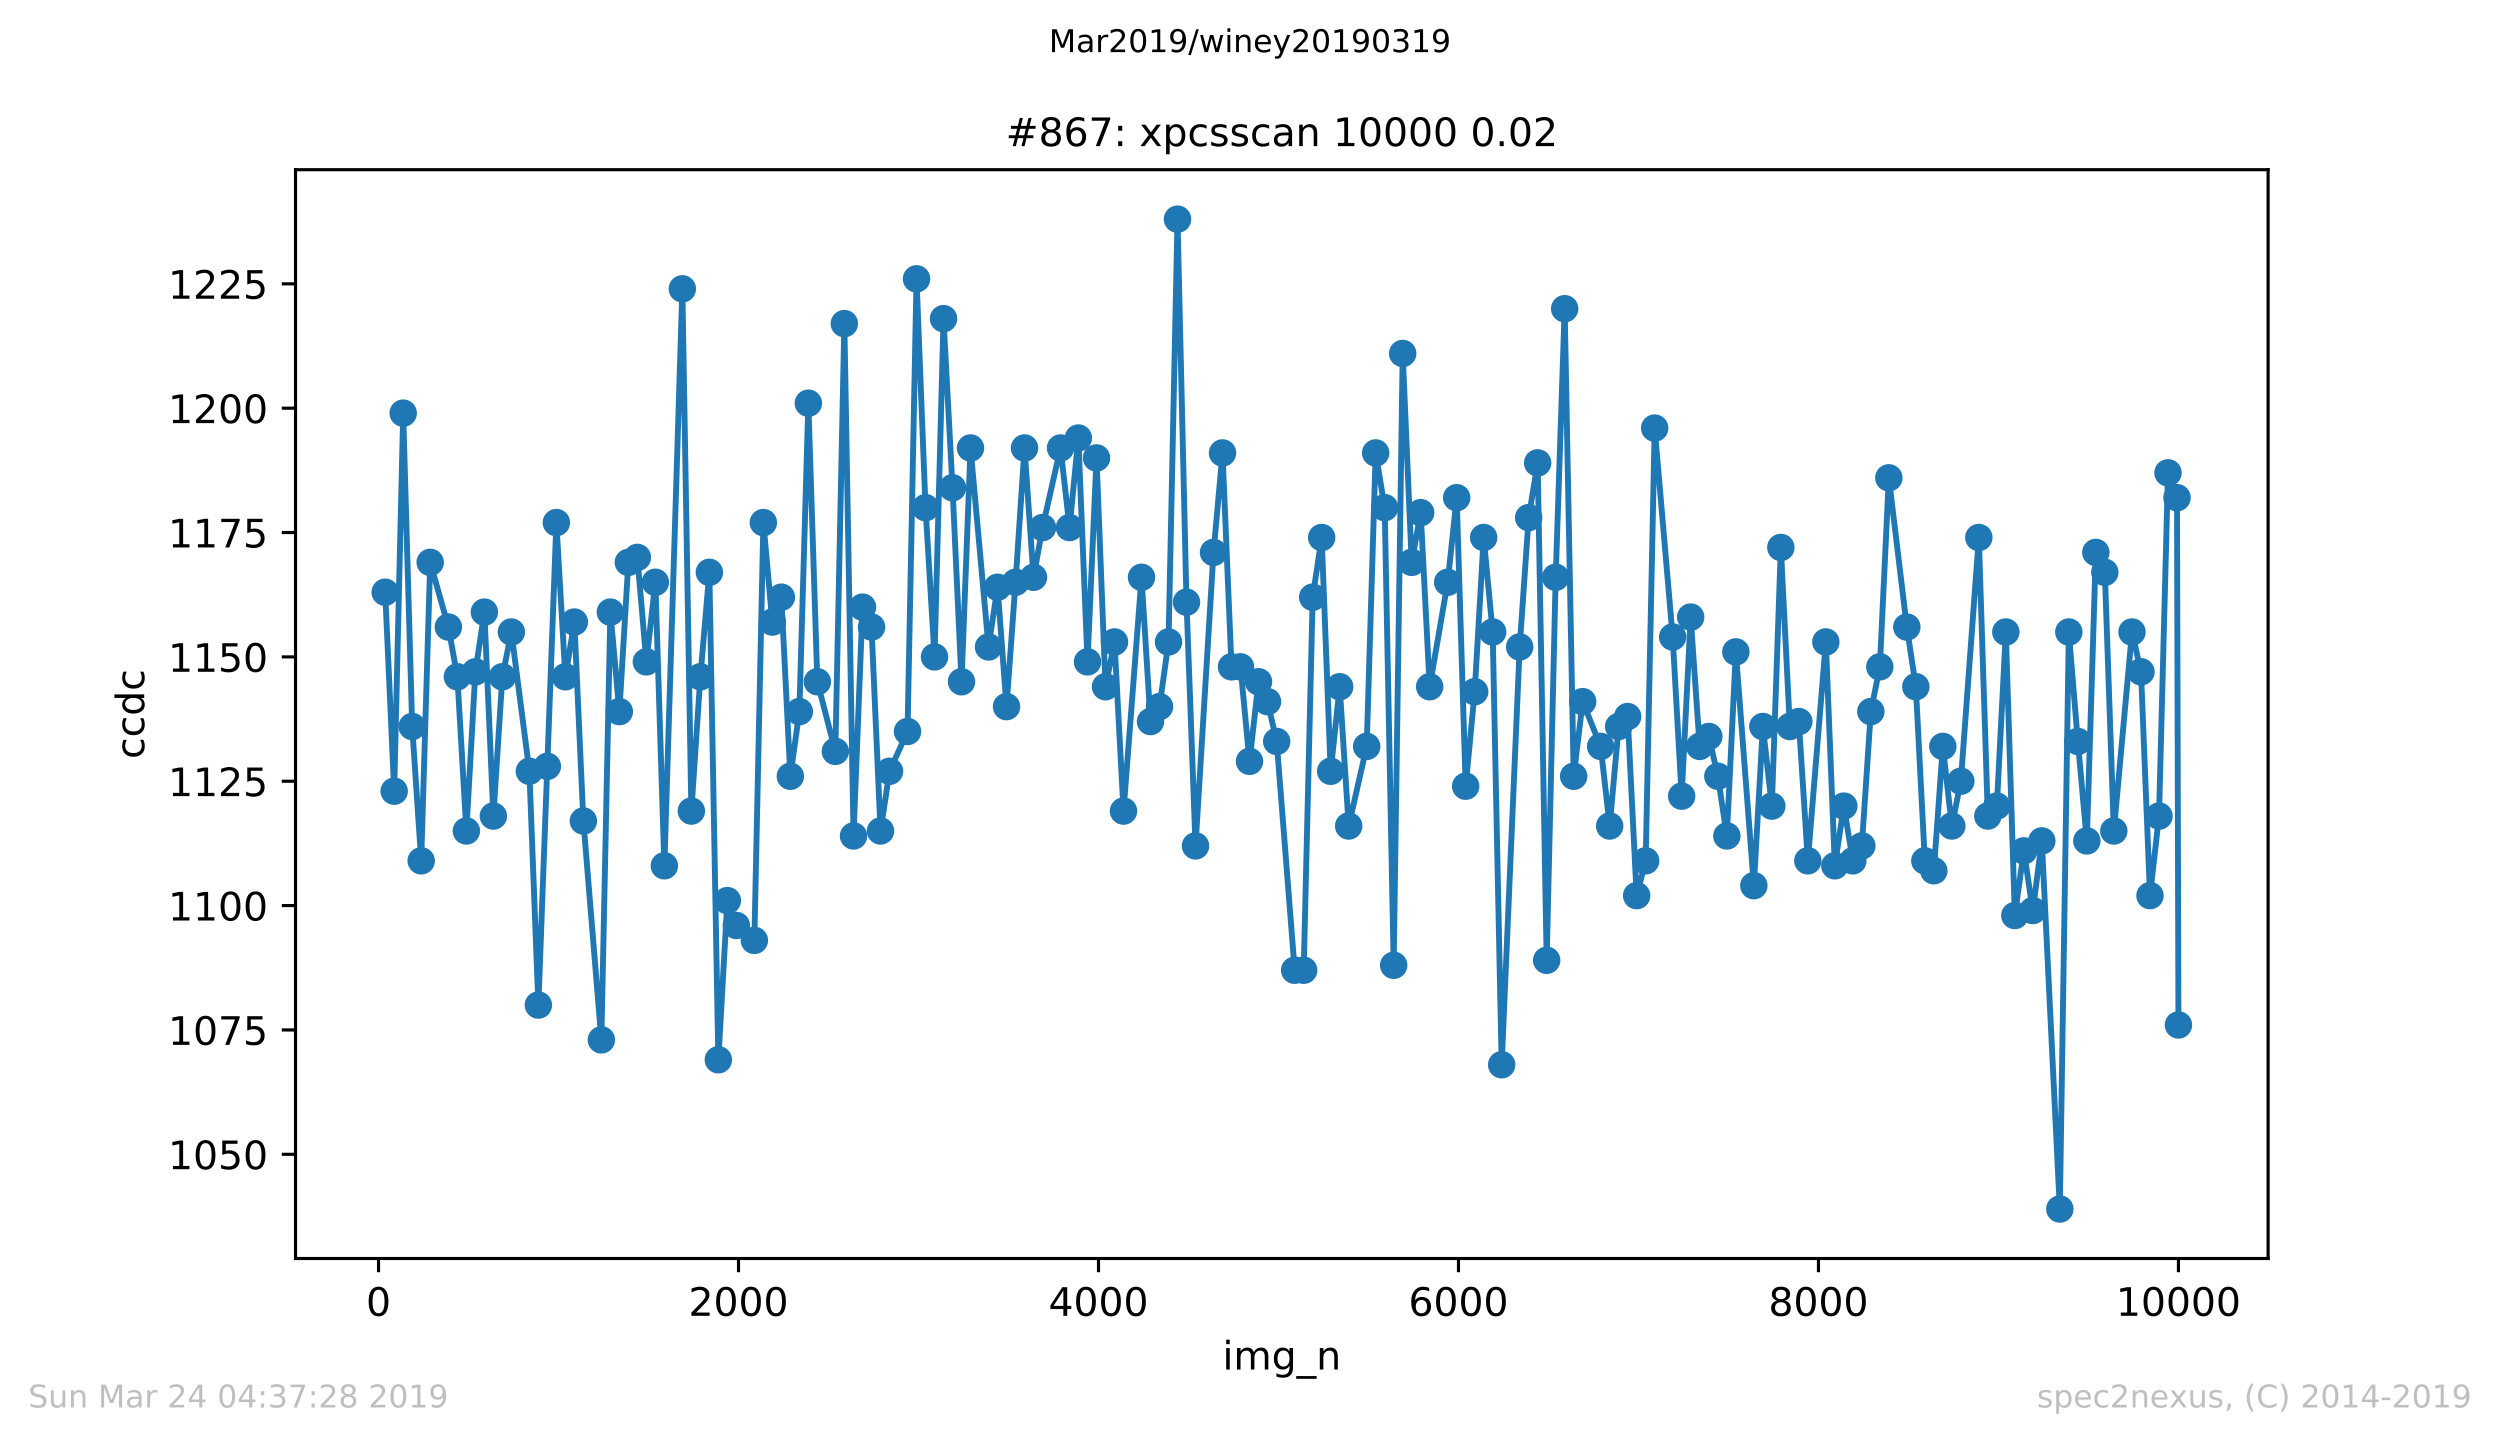 <?xml version="1.0" encoding="utf-8" standalone="no"?>
<!DOCTYPE svg PUBLIC "-//W3C//DTD SVG 1.1//EN"
  "http://www.w3.org/Graphics/SVG/1.1/DTD/svg11.dtd">
<!-- Created with matplotlib (https://matplotlib.org/) -->
<svg height="367.2pt" version="1.1" viewBox="0 0 636.48 367.2" width="636.48pt" xmlns="http://www.w3.org/2000/svg" xmlns:xlink="http://www.w3.org/1999/xlink">
 <defs>
  <style type="text/css">
*{stroke-linecap:butt;stroke-linejoin:round;white-space:pre;}
  </style>
 </defs>
 <g id="figure_1">
  <g id="patch_1">
   <path d="M 0 367.2 
L 636.48 367.2 
L 636.48 0 
L 0 0 
z
" style="fill:#ffffff;"/>
  </g>
  <g id="axes_1">
   <g id="patch_2">
    <path d="M 75.24 320.4 
L 577.44 320.4 
L 577.44 43.2 
L 75.24 43.2 
z
" style="fill:#ffffff;"/>
   </g>
   <g id="matplotlib.axis_1">
    <g id="xtick_1">
     <g id="line2d_1">
      <defs>
       <path d="M 0 0 
L 0 3.5 
" id="md30f8eaf2c" style="stroke:#000000;stroke-width:0.8;"/>
      </defs>
      <g>
       <use style="stroke:#000000;stroke-width:0.8;" x="96.372" xlink:href="#md30f8eaf2c" y="320.4"/>
      </g>
     </g>
     <g id="text_1">
      <!-- 0 -->
      <defs>
       <path d="M 31.781 66.406 
Q 24.172 66.406 20.328 58.906 
Q 16.5 51.422 16.5 36.375 
Q 16.5 21.391 20.328 13.891 
Q 24.172 6.391 31.781 6.391 
Q 39.453 6.391 43.281 13.891 
Q 47.125 21.391 47.125 36.375 
Q 47.125 51.422 43.281 58.906 
Q 39.453 66.406 31.781 66.406 
z
M 31.781 74.219 
Q 44.047 74.219 50.516 64.516 
Q 56.984 54.828 56.984 36.375 
Q 56.984 17.969 50.516 8.266 
Q 44.047 -1.422 31.781 -1.422 
Q 19.531 -1.422 13.062 8.266 
Q 6.594 17.969 6.594 36.375 
Q 6.594 54.828 13.062 64.516 
Q 19.531 74.219 31.781 74.219 
z
" id="DejaVuSans-48"/>
      </defs>
      <g transform="translate(93.191 334.998)scale(0.1 -0.1)">
       <use xlink:href="#DejaVuSans-48"/>
      </g>
     </g>
    </g>
    <g id="xtick_2">
     <g id="line2d_2">
      <g>
       <use style="stroke:#000000;stroke-width:0.8;" x="188.02" xlink:href="#md30f8eaf2c" y="320.4"/>
      </g>
     </g>
     <g id="text_2">
      <!-- 2000 -->
      <defs>
       <path d="M 19.188 8.297 
L 53.609 8.297 
L 53.609 0 
L 7.328 0 
L 7.328 8.297 
Q 12.938 14.109 22.625 23.891 
Q 32.328 33.688 34.812 36.531 
Q 39.547 41.844 41.422 45.531 
Q 43.312 49.219 43.312 52.781 
Q 43.312 58.594 39.234 62.25 
Q 35.156 65.922 28.609 65.922 
Q 23.969 65.922 18.812 64.312 
Q 13.672 62.703 7.812 59.422 
L 7.812 69.391 
Q 13.766 71.781 18.938 73 
Q 24.125 74.219 28.422 74.219 
Q 39.75 74.219 46.484 68.547 
Q 53.219 62.891 53.219 53.422 
Q 53.219 48.922 51.531 44.891 
Q 49.859 40.875 45.406 35.406 
Q 44.188 33.984 37.641 27.219 
Q 31.109 20.453 19.188 8.297 
z
" id="DejaVuSans-50"/>
      </defs>
      <g transform="translate(175.295 334.998)scale(0.1 -0.1)">
       <use xlink:href="#DejaVuSans-50"/>
       <use x="63.623" xlink:href="#DejaVuSans-48"/>
       <use x="127.246" xlink:href="#DejaVuSans-48"/>
       <use x="190.869" xlink:href="#DejaVuSans-48"/>
      </g>
     </g>
    </g>
    <g id="xtick_3">
     <g id="line2d_3">
      <g>
       <use style="stroke:#000000;stroke-width:0.8;" x="279.668" xlink:href="#md30f8eaf2c" y="320.4"/>
      </g>
     </g>
     <g id="text_3">
      <!-- 4000 -->
      <defs>
       <path d="M 37.797 64.312 
L 12.891 25.391 
L 37.797 25.391 
z
M 35.203 72.906 
L 47.609 72.906 
L 47.609 25.391 
L 58.016 25.391 
L 58.016 17.188 
L 47.609 17.188 
L 47.609 0 
L 37.797 0 
L 37.797 17.188 
L 4.891 17.188 
L 4.891 26.703 
z
" id="DejaVuSans-52"/>
      </defs>
      <g transform="translate(266.943 334.998)scale(0.1 -0.1)">
       <use xlink:href="#DejaVuSans-52"/>
       <use x="63.623" xlink:href="#DejaVuSans-48"/>
       <use x="127.246" xlink:href="#DejaVuSans-48"/>
       <use x="190.869" xlink:href="#DejaVuSans-48"/>
      </g>
     </g>
    </g>
    <g id="xtick_4">
     <g id="line2d_4">
      <g>
       <use style="stroke:#000000;stroke-width:0.8;" x="371.316" xlink:href="#md30f8eaf2c" y="320.4"/>
      </g>
     </g>
     <g id="text_4">
      <!-- 6000 -->
      <defs>
       <path d="M 33.016 40.375 
Q 26.375 40.375 22.484 35.828 
Q 18.609 31.297 18.609 23.391 
Q 18.609 15.531 22.484 10.953 
Q 26.375 6.391 33.016 6.391 
Q 39.656 6.391 43.531 10.953 
Q 47.406 15.531 47.406 23.391 
Q 47.406 31.297 43.531 35.828 
Q 39.656 40.375 33.016 40.375 
z
M 52.594 71.297 
L 52.594 62.312 
Q 48.875 64.062 45.094 64.984 
Q 41.312 65.922 37.594 65.922 
Q 27.828 65.922 22.672 59.328 
Q 17.531 52.734 16.797 39.406 
Q 19.672 43.656 24.016 45.922 
Q 28.375 48.188 33.594 48.188 
Q 44.578 48.188 50.953 41.516 
Q 57.328 34.859 57.328 23.391 
Q 57.328 12.156 50.688 5.359 
Q 44.047 -1.422 33.016 -1.422 
Q 20.359 -1.422 13.672 8.266 
Q 6.984 17.969 6.984 36.375 
Q 6.984 53.656 15.188 63.938 
Q 23.391 74.219 37.203 74.219 
Q 40.922 74.219 44.703 73.484 
Q 48.484 72.75 52.594 71.297 
z
" id="DejaVuSans-54"/>
      </defs>
      <g transform="translate(358.591 334.998)scale(0.1 -0.1)">
       <use xlink:href="#DejaVuSans-54"/>
       <use x="63.623" xlink:href="#DejaVuSans-48"/>
       <use x="127.246" xlink:href="#DejaVuSans-48"/>
       <use x="190.869" xlink:href="#DejaVuSans-48"/>
      </g>
     </g>
    </g>
    <g id="xtick_5">
     <g id="line2d_5">
      <g>
       <use style="stroke:#000000;stroke-width:0.8;" x="462.965" xlink:href="#md30f8eaf2c" y="320.4"/>
      </g>
     </g>
     <g id="text_5">
      <!-- 8000 -->
      <defs>
       <path d="M 31.781 34.625 
Q 24.75 34.625 20.719 30.859 
Q 16.703 27.094 16.703 20.516 
Q 16.703 13.922 20.719 10.156 
Q 24.75 6.391 31.781 6.391 
Q 38.812 6.391 42.859 10.172 
Q 46.922 13.969 46.922 20.516 
Q 46.922 27.094 42.891 30.859 
Q 38.875 34.625 31.781 34.625 
z
M 21.922 38.812 
Q 15.578 40.375 12.031 44.719 
Q 8.5 49.078 8.5 55.328 
Q 8.5 64.062 14.719 69.141 
Q 20.953 74.219 31.781 74.219 
Q 42.672 74.219 48.875 69.141 
Q 55.078 64.062 55.078 55.328 
Q 55.078 49.078 51.531 44.719 
Q 48 40.375 41.703 38.812 
Q 48.828 37.156 52.797 32.312 
Q 56.781 27.484 56.781 20.516 
Q 56.781 9.906 50.312 4.234 
Q 43.844 -1.422 31.781 -1.422 
Q 19.734 -1.422 13.25 4.234 
Q 6.781 9.906 6.781 20.516 
Q 6.781 27.484 10.781 32.312 
Q 14.797 37.156 21.922 38.812 
z
M 18.312 54.391 
Q 18.312 48.734 21.844 45.562 
Q 25.391 42.391 31.781 42.391 
Q 38.141 42.391 41.719 45.562 
Q 45.312 48.734 45.312 54.391 
Q 45.312 60.062 41.719 63.234 
Q 38.141 66.406 31.781 66.406 
Q 25.391 66.406 21.844 63.234 
Q 18.312 60.062 18.312 54.391 
z
" id="DejaVuSans-56"/>
      </defs>
      <g transform="translate(450.24 334.998)scale(0.1 -0.1)">
       <use xlink:href="#DejaVuSans-56"/>
       <use x="63.623" xlink:href="#DejaVuSans-48"/>
       <use x="127.246" xlink:href="#DejaVuSans-48"/>
       <use x="190.869" xlink:href="#DejaVuSans-48"/>
      </g>
     </g>
    </g>
    <g id="xtick_6">
     <g id="line2d_6">
      <g>
       <use style="stroke:#000000;stroke-width:0.8;" x="554.613" xlink:href="#md30f8eaf2c" y="320.4"/>
      </g>
     </g>
     <g id="text_6">
      <!-- 10000 -->
      <defs>
       <path d="M 12.406 8.297 
L 28.516 8.297 
L 28.516 63.922 
L 10.984 60.406 
L 10.984 69.391 
L 28.422 72.906 
L 38.281 72.906 
L 38.281 8.297 
L 54.391 8.297 
L 54.391 0 
L 12.406 0 
z
" id="DejaVuSans-49"/>
      </defs>
      <g transform="translate(538.706 334.998)scale(0.1 -0.1)">
       <use xlink:href="#DejaVuSans-49"/>
       <use x="63.623" xlink:href="#DejaVuSans-48"/>
       <use x="127.246" xlink:href="#DejaVuSans-48"/>
       <use x="190.869" xlink:href="#DejaVuSans-48"/>
       <use x="254.492" xlink:href="#DejaVuSans-48"/>
      </g>
     </g>
    </g>
    <g id="text_7">
     <!-- img_n -->
     <defs>
      <path d="M 9.422 54.688 
L 18.406 54.688 
L 18.406 0 
L 9.422 0 
z
M 9.422 75.984 
L 18.406 75.984 
L 18.406 64.594 
L 9.422 64.594 
z
" id="DejaVuSans-105"/>
      <path d="M 52 44.188 
Q 55.375 50.25 60.062 53.125 
Q 64.75 56 71.094 56 
Q 79.641 56 84.281 50.016 
Q 88.922 44.047 88.922 33.016 
L 88.922 0 
L 79.891 0 
L 79.891 32.719 
Q 79.891 40.578 77.094 44.375 
Q 74.312 48.188 68.609 48.188 
Q 61.625 48.188 57.562 43.547 
Q 53.516 38.922 53.516 30.906 
L 53.516 0 
L 44.484 0 
L 44.484 32.719 
Q 44.484 40.625 41.703 44.406 
Q 38.922 48.188 33.109 48.188 
Q 26.219 48.188 22.156 43.531 
Q 18.109 38.875 18.109 30.906 
L 18.109 0 
L 9.078 0 
L 9.078 54.688 
L 18.109 54.688 
L 18.109 46.188 
Q 21.188 51.219 25.484 53.609 
Q 29.781 56 35.688 56 
Q 41.656 56 45.828 52.969 
Q 50 49.953 52 44.188 
z
" id="DejaVuSans-109"/>
      <path d="M 45.406 27.984 
Q 45.406 37.75 41.375 43.109 
Q 37.359 48.484 30.078 48.484 
Q 22.859 48.484 18.828 43.109 
Q 14.797 37.75 14.797 27.984 
Q 14.797 18.266 18.828 12.891 
Q 22.859 7.516 30.078 7.516 
Q 37.359 7.516 41.375 12.891 
Q 45.406 18.266 45.406 27.984 
z
M 54.391 6.781 
Q 54.391 -7.172 48.188 -13.984 
Q 42 -20.797 29.203 -20.797 
Q 24.469 -20.797 20.266 -20.094 
Q 16.062 -19.391 12.109 -17.922 
L 12.109 -9.188 
Q 16.062 -11.328 19.922 -12.344 
Q 23.781 -13.375 27.781 -13.375 
Q 36.625 -13.375 41.016 -8.766 
Q 45.406 -4.156 45.406 5.172 
L 45.406 9.625 
Q 42.625 4.781 38.281 2.391 
Q 33.938 0 27.875 0 
Q 17.828 0 11.672 7.656 
Q 5.516 15.328 5.516 27.984 
Q 5.516 40.672 11.672 48.328 
Q 17.828 56 27.875 56 
Q 33.938 56 38.281 53.609 
Q 42.625 51.219 45.406 46.391 
L 45.406 54.688 
L 54.391 54.688 
z
" id="DejaVuSans-103"/>
      <path d="M 50.984 -16.609 
L 50.984 -23.578 
L -0.984 -23.578 
L -0.984 -16.609 
z
" id="DejaVuSans-95"/>
      <path d="M 54.891 33.016 
L 54.891 0 
L 45.906 0 
L 45.906 32.719 
Q 45.906 40.484 42.875 44.328 
Q 39.844 48.188 33.797 48.188 
Q 26.516 48.188 22.312 43.547 
Q 18.109 38.922 18.109 30.906 
L 18.109 0 
L 9.078 0 
L 9.078 54.688 
L 18.109 54.688 
L 18.109 46.188 
Q 21.344 51.125 25.703 53.562 
Q 30.078 56 35.797 56 
Q 45.219 56 50.047 50.172 
Q 54.891 44.344 54.891 33.016 
z
" id="DejaVuSans-110"/>
     </defs>
     <g transform="translate(311.238 348.677)scale(0.1 -0.1)">
      <use xlink:href="#DejaVuSans-105"/>
      <use x="27.783" xlink:href="#DejaVuSans-109"/>
      <use x="125.195" xlink:href="#DejaVuSans-103"/>
      <use x="188.672" xlink:href="#DejaVuSans-95"/>
      <use x="238.672" xlink:href="#DejaVuSans-110"/>
     </g>
    </g>
   </g>
   <g id="matplotlib.axis_2">
    <g id="ytick_1">
     <g id="line2d_7">
      <defs>
       <path d="M 0 0 
L -3.5 0 
" id="m908b156f38" style="stroke:#000000;stroke-width:0.8;"/>
      </defs>
      <g>
       <use style="stroke:#000000;stroke-width:0.8;" x="75.24" xlink:href="#m908b156f38" y="293.87"/>
      </g>
     </g>
     <g id="text_8">
      <!-- 1050 -->
      <defs>
       <path d="M 10.797 72.906 
L 49.516 72.906 
L 49.516 64.594 
L 19.828 64.594 
L 19.828 46.734 
Q 21.969 47.469 24.109 47.828 
Q 26.266 48.188 28.422 48.188 
Q 40.625 48.188 47.75 41.5 
Q 54.891 34.812 54.891 23.391 
Q 54.891 11.625 47.562 5.094 
Q 40.234 -1.422 26.906 -1.422 
Q 22.312 -1.422 17.547 -0.641 
Q 12.797 0.141 7.719 1.703 
L 7.719 11.625 
Q 12.109 9.234 16.797 8.062 
Q 21.484 6.891 26.703 6.891 
Q 35.156 6.891 40.078 11.328 
Q 45.016 15.766 45.016 23.391 
Q 45.016 31 40.078 35.438 
Q 35.156 39.891 26.703 39.891 
Q 22.75 39.891 18.812 39.016 
Q 14.891 38.141 10.797 36.281 
z
" id="DejaVuSans-53"/>
      </defs>
      <g transform="translate(42.79 297.67)scale(0.1 -0.1)">
       <use xlink:href="#DejaVuSans-49"/>
       <use x="63.623" xlink:href="#DejaVuSans-48"/>
       <use x="127.246" xlink:href="#DejaVuSans-53"/>
       <use x="190.869" xlink:href="#DejaVuSans-48"/>
      </g>
     </g>
    </g>
    <g id="ytick_2">
     <g id="line2d_8">
      <g>
       <use style="stroke:#000000;stroke-width:0.8;" x="75.24" xlink:href="#m908b156f38" y="262.212"/>
      </g>
     </g>
     <g id="text_9">
      <!-- 1075 -->
      <defs>
       <path d="M 8.203 72.906 
L 55.078 72.906 
L 55.078 68.703 
L 28.609 0 
L 18.312 0 
L 43.219 64.594 
L 8.203 64.594 
z
" id="DejaVuSans-55"/>
      </defs>
      <g transform="translate(42.79 266.011)scale(0.1 -0.1)">
       <use xlink:href="#DejaVuSans-49"/>
       <use x="63.623" xlink:href="#DejaVuSans-48"/>
       <use x="127.246" xlink:href="#DejaVuSans-55"/>
       <use x="190.869" xlink:href="#DejaVuSans-53"/>
      </g>
     </g>
    </g>
    <g id="ytick_3">
     <g id="line2d_9">
      <g>
       <use style="stroke:#000000;stroke-width:0.8;" x="75.24" xlink:href="#m908b156f38" y="230.554"/>
      </g>
     </g>
     <g id="text_10">
      <!-- 1100 -->
      <g transform="translate(42.79 234.353)scale(0.1 -0.1)">
       <use xlink:href="#DejaVuSans-49"/>
       <use x="63.623" xlink:href="#DejaVuSans-49"/>
       <use x="127.246" xlink:href="#DejaVuSans-48"/>
       <use x="190.869" xlink:href="#DejaVuSans-48"/>
      </g>
     </g>
    </g>
    <g id="ytick_4">
     <g id="line2d_10">
      <g>
       <use style="stroke:#000000;stroke-width:0.8;" x="75.24" xlink:href="#m908b156f38" y="198.895"/>
      </g>
     </g>
     <g id="text_11">
      <!-- 1125 -->
      <g transform="translate(42.79 202.695)scale(0.1 -0.1)">
       <use xlink:href="#DejaVuSans-49"/>
       <use x="63.623" xlink:href="#DejaVuSans-49"/>
       <use x="127.246" xlink:href="#DejaVuSans-50"/>
       <use x="190.869" xlink:href="#DejaVuSans-53"/>
      </g>
     </g>
    </g>
    <g id="ytick_5">
     <g id="line2d_11">
      <g>
       <use style="stroke:#000000;stroke-width:0.8;" x="75.24" xlink:href="#m908b156f38" y="167.237"/>
      </g>
     </g>
     <g id="text_12">
      <!-- 1150 -->
      <g transform="translate(42.79 171.036)scale(0.1 -0.1)">
       <use xlink:href="#DejaVuSans-49"/>
       <use x="63.623" xlink:href="#DejaVuSans-49"/>
       <use x="127.246" xlink:href="#DejaVuSans-53"/>
       <use x="190.869" xlink:href="#DejaVuSans-48"/>
      </g>
     </g>
    </g>
    <g id="ytick_6">
     <g id="line2d_12">
      <g>
       <use style="stroke:#000000;stroke-width:0.8;" x="75.24" xlink:href="#m908b156f38" y="135.579"/>
      </g>
     </g>
     <g id="text_13">
      <!-- 1175 -->
      <g transform="translate(42.79 139.378)scale(0.1 -0.1)">
       <use xlink:href="#DejaVuSans-49"/>
       <use x="63.623" xlink:href="#DejaVuSans-49"/>
       <use x="127.246" xlink:href="#DejaVuSans-55"/>
       <use x="190.869" xlink:href="#DejaVuSans-53"/>
      </g>
     </g>
    </g>
    <g id="ytick_7">
     <g id="line2d_13">
      <g>
       <use style="stroke:#000000;stroke-width:0.8;" x="75.24" xlink:href="#m908b156f38" y="103.921"/>
      </g>
     </g>
     <g id="text_14">
      <!-- 1200 -->
      <g transform="translate(42.79 107.72)scale(0.1 -0.1)">
       <use xlink:href="#DejaVuSans-49"/>
       <use x="63.623" xlink:href="#DejaVuSans-50"/>
       <use x="127.246" xlink:href="#DejaVuSans-48"/>
       <use x="190.869" xlink:href="#DejaVuSans-48"/>
      </g>
     </g>
    </g>
    <g id="ytick_8">
     <g id="line2d_14">
      <g>
       <use style="stroke:#000000;stroke-width:0.8;" x="75.24" xlink:href="#m908b156f38" y="72.262"/>
      </g>
     </g>
     <g id="text_15">
      <!-- 1225 -->
      <g transform="translate(42.79 76.062)scale(0.1 -0.1)">
       <use xlink:href="#DejaVuSans-49"/>
       <use x="63.623" xlink:href="#DejaVuSans-50"/>
       <use x="127.246" xlink:href="#DejaVuSans-50"/>
       <use x="190.869" xlink:href="#DejaVuSans-53"/>
      </g>
     </g>
    </g>
    <g id="text_16">
     <!-- ccdc -->
     <defs>
      <path d="M 48.781 52.594 
L 48.781 44.188 
Q 44.969 46.297 41.141 47.344 
Q 37.312 48.391 33.406 48.391 
Q 24.656 48.391 19.812 42.844 
Q 14.984 37.312 14.984 27.297 
Q 14.984 17.281 19.812 11.734 
Q 24.656 6.203 33.406 6.203 
Q 37.312 6.203 41.141 7.25 
Q 44.969 8.297 48.781 10.406 
L 48.781 2.094 
Q 45.016 0.344 40.984 -0.531 
Q 36.969 -1.422 32.422 -1.422 
Q 20.062 -1.422 12.781 6.344 
Q 5.516 14.109 5.516 27.297 
Q 5.516 40.672 12.859 48.328 
Q 20.219 56 33.016 56 
Q 37.156 56 41.109 55.141 
Q 45.062 54.297 48.781 52.594 
z
" id="DejaVuSans-99"/>
      <path d="M 45.406 46.391 
L 45.406 75.984 
L 54.391 75.984 
L 54.391 0 
L 45.406 0 
L 45.406 8.203 
Q 42.578 3.328 38.25 0.953 
Q 33.938 -1.422 27.875 -1.422 
Q 17.969 -1.422 11.734 6.484 
Q 5.516 14.406 5.516 27.297 
Q 5.516 40.188 11.734 48.094 
Q 17.969 56 27.875 56 
Q 33.938 56 38.25 53.625 
Q 42.578 51.266 45.406 46.391 
z
M 14.797 27.297 
Q 14.797 17.391 18.875 11.75 
Q 22.953 6.109 30.078 6.109 
Q 37.203 6.109 41.297 11.75 
Q 45.406 17.391 45.406 27.297 
Q 45.406 37.203 41.297 42.844 
Q 37.203 48.484 30.078 48.484 
Q 22.953 48.484 18.875 42.844 
Q 14.797 37.203 14.797 27.297 
z
" id="DejaVuSans-100"/>
     </defs>
     <g transform="translate(36.71 193.222)rotate(-90)scale(0.1 -0.1)">
      <use xlink:href="#DejaVuSans-99"/>
      <use x="54.98" xlink:href="#DejaVuSans-99"/>
      <use x="109.961" xlink:href="#DejaVuSans-100"/>
      <use x="173.438" xlink:href="#DejaVuSans-99"/>
     </g>
    </g>
   </g>
   <g id="line2d_15">
    <path clip-path="url(#pb6a6d12677)" d="M 98.067 150.775 
L 100.358 201.428 
L 102.65 105.187 
L 104.941 184.966 
L 107.232 219.157 
L 109.523 143.177 
L 114.152 159.639 
L 116.443 172.303 
L 118.734 211.559 
L 121.025 171.036 
L 123.316 155.84 
L 125.608 207.76 
L 127.899 172.303 
L 130.19 160.906 
L 134.772 196.363 
L 137.064 255.88 
L 141.646 133.046 
L 143.937 172.303 
L 146.228 158.373 
L 148.52 209.026 
L 153.102 264.745 
L 155.393 155.84 
L 157.684 181.167 
L 159.976 143.177 
L 162.267 141.911 
L 164.558 168.504 
L 166.849 148.242 
L 169.14 220.423 
L 173.723 73.529 
L 176.014 206.493 
L 178.305 172.303 
L 180.596 145.71 
L 182.888 269.81 
L 185.179 229.287 
L 187.47 235.619 
L 192.052 239.418 
L 194.344 133.046 
L 196.635 158.373 
L 198.926 152.041 
L 201.217 197.629 
L 203.509 181.167 
L 205.8 102.654 
L 208.091 173.569 
L 212.673 191.297 
L 214.965 82.393 
L 217.302 212.825 
L 219.593 154.574 
L 221.884 159.639 
L 224.175 211.559 
L 226.466 196.363 
L 231.049 186.232 
L 233.34 70.996 
L 235.631 129.247 
L 237.922 167.237 
L 240.214 81.127 
L 242.505 124.182 
L 244.796 173.569 
L 247.087 114.051 
L 251.67 164.705 
L 253.961 149.509 
L 256.252 179.901 
L 258.543 148.242 
L 260.834 114.051 
L 263.126 146.976 
L 265.417 134.313 
L 269.999 114.051 
L 272.29 134.313 
L 274.536 111.519 
L 276.873 168.504 
L 279.164 116.584 
L 281.455 174.835 
L 283.747 163.438 
L 286.038 206.493 
L 290.62 146.976 
L 292.911 183.699 
L 295.203 179.901 
L 297.494 163.438 
L 299.785 55.8 
L 302.076 153.308 
L 304.367 215.358 
L 308.95 140.644 
L 311.241 115.318 
L 313.532 169.77 
L 315.823 169.77 
L 318.115 193.83 
L 320.406 173.569 
L 322.697 178.634 
L 325.034 188.765 
L 329.616 247.016 
L 331.908 247.016 
L 334.199 152.041 
L 336.49 136.845 
L 338.781 196.363 
L 341.072 174.835 
L 343.364 210.292 
L 347.946 190.031 
L 350.237 115.318 
L 352.528 129.247 
L 354.82 245.75 
L 357.111 89.991 
L 359.402 143.177 
L 361.693 130.514 
L 363.984 174.835 
L 368.567 148.242 
L 370.858 126.715 
L 373.149 200.162 
L 375.441 176.102 
L 377.732 136.845 
L 380.023 160.906 
L 382.314 271.076 
L 386.897 164.705 
L 389.188 131.78 
L 391.479 117.85 
L 393.77 244.483 
L 396.061 146.976 
L 398.353 78.594 
L 400.644 197.629 
L 402.935 178.634 
L 407.517 190.031 
L 409.809 210.292 
L 412.1 184.966 
L 414.391 182.433 
L 416.682 228.021 
L 418.973 219.157 
L 421.265 108.986 
L 425.847 162.172 
L 428.138 202.694 
L 430.429 157.107 
L 432.721 190.031 
L 435.058 187.498 
L 437.349 197.629 
L 439.64 212.825 
L 441.931 165.971 
L 446.514 225.488 
L 448.805 184.966 
L 451.096 205.227 
L 453.387 139.378 
L 455.679 184.966 
L 457.97 183.699 
L 460.261 219.157 
L 464.843 163.438 
L 467.135 220.423 
L 469.426 205.227 
L 471.717 219.157 
L 474.008 215.358 
L 476.299 181.167 
L 478.591 169.77 
L 480.882 121.649 
L 485.464 159.639 
L 487.755 174.835 
L 490.047 219.157 
L 492.338 221.689 
L 494.629 190.031 
L 496.92 210.292 
L 499.211 198.895 
L 503.794 136.845 
L 506.085 207.76 
L 508.376 205.227 
L 510.667 160.906 
L 512.959 233.086 
L 515.25 216.624 
L 517.541 231.82 
L 519.832 214.091 
L 524.415 307.8 
L 526.706 160.906 
L 528.997 188.765 
L 531.288 214.091 
L 533.579 140.644 
L 535.871 145.71 
L 538.162 211.559 
L 542.79 160.906 
L 545.081 171.036 
L 547.373 228.021 
L 549.664 207.76 
L 551.955 120.383 
L 554.246 126.715 
L 554.613 260.946 
L 554.613 260.946 
" style="fill:none;stroke:#1f77b4;stroke-linecap:square;stroke-width:1.5;"/>
    <defs>
     <path d="M 0 3 
C 0.796 3 1.559 2.684 2.121 2.121 
C 2.684 1.559 3 0.796 3 0 
C 3 -0.796 2.684 -1.559 2.121 -2.121 
C 1.559 -2.684 0.796 -3 0 -3 
C -0.796 -3 -1.559 -2.684 -2.121 -2.121 
C -2.684 -1.559 -3 -0.796 -3 0 
C -3 0.796 -2.684 1.559 -2.121 2.121 
C -1.559 2.684 -0.796 3 0 3 
z
" id="m66de416fdf" style="stroke:#1f77b4;"/>
    </defs>
    <g clip-path="url(#pb6a6d12677)">
     <use style="fill:#1f77b4;stroke:#1f77b4;" x="98.067" xlink:href="#m66de416fdf" y="150.775"/>
     <use style="fill:#1f77b4;stroke:#1f77b4;" x="100.358" xlink:href="#m66de416fdf" y="201.428"/>
     <use style="fill:#1f77b4;stroke:#1f77b4;" x="102.65" xlink:href="#m66de416fdf" y="105.187"/>
     <use style="fill:#1f77b4;stroke:#1f77b4;" x="104.941" xlink:href="#m66de416fdf" y="184.966"/>
     <use style="fill:#1f77b4;stroke:#1f77b4;" x="107.232" xlink:href="#m66de416fdf" y="219.157"/>
     <use style="fill:#1f77b4;stroke:#1f77b4;" x="109.523" xlink:href="#m66de416fdf" y="143.177"/>
     <use style="fill:#1f77b4;stroke:#1f77b4;" x="114.152" xlink:href="#m66de416fdf" y="159.639"/>
     <use style="fill:#1f77b4;stroke:#1f77b4;" x="116.443" xlink:href="#m66de416fdf" y="172.303"/>
     <use style="fill:#1f77b4;stroke:#1f77b4;" x="118.734" xlink:href="#m66de416fdf" y="211.559"/>
     <use style="fill:#1f77b4;stroke:#1f77b4;" x="121.025" xlink:href="#m66de416fdf" y="171.036"/>
     <use style="fill:#1f77b4;stroke:#1f77b4;" x="123.316" xlink:href="#m66de416fdf" y="155.84"/>
     <use style="fill:#1f77b4;stroke:#1f77b4;" x="125.608" xlink:href="#m66de416fdf" y="207.76"/>
     <use style="fill:#1f77b4;stroke:#1f77b4;" x="127.899" xlink:href="#m66de416fdf" y="172.303"/>
     <use style="fill:#1f77b4;stroke:#1f77b4;" x="130.19" xlink:href="#m66de416fdf" y="160.906"/>
     <use style="fill:#1f77b4;stroke:#1f77b4;" x="134.772" xlink:href="#m66de416fdf" y="196.363"/>
     <use style="fill:#1f77b4;stroke:#1f77b4;" x="137.064" xlink:href="#m66de416fdf" y="255.88"/>
     <use style="fill:#1f77b4;stroke:#1f77b4;" x="139.355" xlink:href="#m66de416fdf" y="195.096"/>
     <use style="fill:#1f77b4;stroke:#1f77b4;" x="141.646" xlink:href="#m66de416fdf" y="133.046"/>
     <use style="fill:#1f77b4;stroke:#1f77b4;" x="143.937" xlink:href="#m66de416fdf" y="172.303"/>
     <use style="fill:#1f77b4;stroke:#1f77b4;" x="146.228" xlink:href="#m66de416fdf" y="158.373"/>
     <use style="fill:#1f77b4;stroke:#1f77b4;" x="148.52" xlink:href="#m66de416fdf" y="209.026"/>
     <use style="fill:#1f77b4;stroke:#1f77b4;" x="153.102" xlink:href="#m66de416fdf" y="264.745"/>
     <use style="fill:#1f77b4;stroke:#1f77b4;" x="155.393" xlink:href="#m66de416fdf" y="155.84"/>
     <use style="fill:#1f77b4;stroke:#1f77b4;" x="157.684" xlink:href="#m66de416fdf" y="181.167"/>
     <use style="fill:#1f77b4;stroke:#1f77b4;" x="159.976" xlink:href="#m66de416fdf" y="143.177"/>
     <use style="fill:#1f77b4;stroke:#1f77b4;" x="162.267" xlink:href="#m66de416fdf" y="141.911"/>
     <use style="fill:#1f77b4;stroke:#1f77b4;" x="164.558" xlink:href="#m66de416fdf" y="168.504"/>
     <use style="fill:#1f77b4;stroke:#1f77b4;" x="166.849" xlink:href="#m66de416fdf" y="148.242"/>
     <use style="fill:#1f77b4;stroke:#1f77b4;" x="169.14" xlink:href="#m66de416fdf" y="220.423"/>
     <use style="fill:#1f77b4;stroke:#1f77b4;" x="173.723" xlink:href="#m66de416fdf" y="73.529"/>
     <use style="fill:#1f77b4;stroke:#1f77b4;" x="176.014" xlink:href="#m66de416fdf" y="206.493"/>
     <use style="fill:#1f77b4;stroke:#1f77b4;" x="178.305" xlink:href="#m66de416fdf" y="172.303"/>
     <use style="fill:#1f77b4;stroke:#1f77b4;" x="180.596" xlink:href="#m66de416fdf" y="145.71"/>
     <use style="fill:#1f77b4;stroke:#1f77b4;" x="182.888" xlink:href="#m66de416fdf" y="269.81"/>
     <use style="fill:#1f77b4;stroke:#1f77b4;" x="185.179" xlink:href="#m66de416fdf" y="229.287"/>
     <use style="fill:#1f77b4;stroke:#1f77b4;" x="187.47" xlink:href="#m66de416fdf" y="235.619"/>
     <use style="fill:#1f77b4;stroke:#1f77b4;" x="192.052" xlink:href="#m66de416fdf" y="239.418"/>
     <use style="fill:#1f77b4;stroke:#1f77b4;" x="194.344" xlink:href="#m66de416fdf" y="133.046"/>
     <use style="fill:#1f77b4;stroke:#1f77b4;" x="196.635" xlink:href="#m66de416fdf" y="158.373"/>
     <use style="fill:#1f77b4;stroke:#1f77b4;" x="198.926" xlink:href="#m66de416fdf" y="152.041"/>
     <use style="fill:#1f77b4;stroke:#1f77b4;" x="201.217" xlink:href="#m66de416fdf" y="197.629"/>
     <use style="fill:#1f77b4;stroke:#1f77b4;" x="203.509" xlink:href="#m66de416fdf" y="181.167"/>
     <use style="fill:#1f77b4;stroke:#1f77b4;" x="205.8" xlink:href="#m66de416fdf" y="102.654"/>
     <use style="fill:#1f77b4;stroke:#1f77b4;" x="208.091" xlink:href="#m66de416fdf" y="173.569"/>
     <use style="fill:#1f77b4;stroke:#1f77b4;" x="212.673" xlink:href="#m66de416fdf" y="191.297"/>
     <use style="fill:#1f77b4;stroke:#1f77b4;" x="214.965" xlink:href="#m66de416fdf" y="82.393"/>
     <use style="fill:#1f77b4;stroke:#1f77b4;" x="217.302" xlink:href="#m66de416fdf" y="212.825"/>
     <use style="fill:#1f77b4;stroke:#1f77b4;" x="219.593" xlink:href="#m66de416fdf" y="154.574"/>
     <use style="fill:#1f77b4;stroke:#1f77b4;" x="221.884" xlink:href="#m66de416fdf" y="159.639"/>
     <use style="fill:#1f77b4;stroke:#1f77b4;" x="224.175" xlink:href="#m66de416fdf" y="211.559"/>
     <use style="fill:#1f77b4;stroke:#1f77b4;" x="226.466" xlink:href="#m66de416fdf" y="196.363"/>
     <use style="fill:#1f77b4;stroke:#1f77b4;" x="231.049" xlink:href="#m66de416fdf" y="186.232"/>
     <use style="fill:#1f77b4;stroke:#1f77b4;" x="233.34" xlink:href="#m66de416fdf" y="70.996"/>
     <use style="fill:#1f77b4;stroke:#1f77b4;" x="235.631" xlink:href="#m66de416fdf" y="129.247"/>
     <use style="fill:#1f77b4;stroke:#1f77b4;" x="237.922" xlink:href="#m66de416fdf" y="167.237"/>
     <use style="fill:#1f77b4;stroke:#1f77b4;" x="240.214" xlink:href="#m66de416fdf" y="81.127"/>
     <use style="fill:#1f77b4;stroke:#1f77b4;" x="242.505" xlink:href="#m66de416fdf" y="124.182"/>
     <use style="fill:#1f77b4;stroke:#1f77b4;" x="244.796" xlink:href="#m66de416fdf" y="173.569"/>
     <use style="fill:#1f77b4;stroke:#1f77b4;" x="247.087" xlink:href="#m66de416fdf" y="114.051"/>
     <use style="fill:#1f77b4;stroke:#1f77b4;" x="251.67" xlink:href="#m66de416fdf" y="164.705"/>
     <use style="fill:#1f77b4;stroke:#1f77b4;" x="253.961" xlink:href="#m66de416fdf" y="149.509"/>
     <use style="fill:#1f77b4;stroke:#1f77b4;" x="256.252" xlink:href="#m66de416fdf" y="179.901"/>
     <use style="fill:#1f77b4;stroke:#1f77b4;" x="258.543" xlink:href="#m66de416fdf" y="148.242"/>
     <use style="fill:#1f77b4;stroke:#1f77b4;" x="260.834" xlink:href="#m66de416fdf" y="114.051"/>
     <use style="fill:#1f77b4;stroke:#1f77b4;" x="263.126" xlink:href="#m66de416fdf" y="146.976"/>
     <use style="fill:#1f77b4;stroke:#1f77b4;" x="265.417" xlink:href="#m66de416fdf" y="134.313"/>
     <use style="fill:#1f77b4;stroke:#1f77b4;" x="269.999" xlink:href="#m66de416fdf" y="114.051"/>
     <use style="fill:#1f77b4;stroke:#1f77b4;" x="272.29" xlink:href="#m66de416fdf" y="134.313"/>
     <use style="fill:#1f77b4;stroke:#1f77b4;" x="274.536" xlink:href="#m66de416fdf" y="111.519"/>
     <use style="fill:#1f77b4;stroke:#1f77b4;" x="276.873" xlink:href="#m66de416fdf" y="168.504"/>
     <use style="fill:#1f77b4;stroke:#1f77b4;" x="279.164" xlink:href="#m66de416fdf" y="116.584"/>
     <use style="fill:#1f77b4;stroke:#1f77b4;" x="281.455" xlink:href="#m66de416fdf" y="174.835"/>
     <use style="fill:#1f77b4;stroke:#1f77b4;" x="283.747" xlink:href="#m66de416fdf" y="163.438"/>
     <use style="fill:#1f77b4;stroke:#1f77b4;" x="286.038" xlink:href="#m66de416fdf" y="206.493"/>
     <use style="fill:#1f77b4;stroke:#1f77b4;" x="290.62" xlink:href="#m66de416fdf" y="146.976"/>
     <use style="fill:#1f77b4;stroke:#1f77b4;" x="292.911" xlink:href="#m66de416fdf" y="183.699"/>
     <use style="fill:#1f77b4;stroke:#1f77b4;" x="295.203" xlink:href="#m66de416fdf" y="179.901"/>
     <use style="fill:#1f77b4;stroke:#1f77b4;" x="297.494" xlink:href="#m66de416fdf" y="163.438"/>
     <use style="fill:#1f77b4;stroke:#1f77b4;" x="299.785" xlink:href="#m66de416fdf" y="55.8"/>
     <use style="fill:#1f77b4;stroke:#1f77b4;" x="302.076" xlink:href="#m66de416fdf" y="153.308"/>
     <use style="fill:#1f77b4;stroke:#1f77b4;" x="304.367" xlink:href="#m66de416fdf" y="215.358"/>
     <use style="fill:#1f77b4;stroke:#1f77b4;" x="308.95" xlink:href="#m66de416fdf" y="140.644"/>
     <use style="fill:#1f77b4;stroke:#1f77b4;" x="311.241" xlink:href="#m66de416fdf" y="115.318"/>
     <use style="fill:#1f77b4;stroke:#1f77b4;" x="313.532" xlink:href="#m66de416fdf" y="169.77"/>
     <use style="fill:#1f77b4;stroke:#1f77b4;" x="315.823" xlink:href="#m66de416fdf" y="169.77"/>
     <use style="fill:#1f77b4;stroke:#1f77b4;" x="318.115" xlink:href="#m66de416fdf" y="193.83"/>
     <use style="fill:#1f77b4;stroke:#1f77b4;" x="320.406" xlink:href="#m66de416fdf" y="173.569"/>
     <use style="fill:#1f77b4;stroke:#1f77b4;" x="322.697" xlink:href="#m66de416fdf" y="178.634"/>
     <use style="fill:#1f77b4;stroke:#1f77b4;" x="325.034" xlink:href="#m66de416fdf" y="188.765"/>
     <use style="fill:#1f77b4;stroke:#1f77b4;" x="329.616" xlink:href="#m66de416fdf" y="247.016"/>
     <use style="fill:#1f77b4;stroke:#1f77b4;" x="331.908" xlink:href="#m66de416fdf" y="247.016"/>
     <use style="fill:#1f77b4;stroke:#1f77b4;" x="334.199" xlink:href="#m66de416fdf" y="152.041"/>
     <use style="fill:#1f77b4;stroke:#1f77b4;" x="336.49" xlink:href="#m66de416fdf" y="136.845"/>
     <use style="fill:#1f77b4;stroke:#1f77b4;" x="338.781" xlink:href="#m66de416fdf" y="196.363"/>
     <use style="fill:#1f77b4;stroke:#1f77b4;" x="341.072" xlink:href="#m66de416fdf" y="174.835"/>
     <use style="fill:#1f77b4;stroke:#1f77b4;" x="343.364" xlink:href="#m66de416fdf" y="210.292"/>
     <use style="fill:#1f77b4;stroke:#1f77b4;" x="347.946" xlink:href="#m66de416fdf" y="190.031"/>
     <use style="fill:#1f77b4;stroke:#1f77b4;" x="350.237" xlink:href="#m66de416fdf" y="115.318"/>
     <use style="fill:#1f77b4;stroke:#1f77b4;" x="352.528" xlink:href="#m66de416fdf" y="129.247"/>
     <use style="fill:#1f77b4;stroke:#1f77b4;" x="354.82" xlink:href="#m66de416fdf" y="245.75"/>
     <use style="fill:#1f77b4;stroke:#1f77b4;" x="357.111" xlink:href="#m66de416fdf" y="89.991"/>
     <use style="fill:#1f77b4;stroke:#1f77b4;" x="359.402" xlink:href="#m66de416fdf" y="143.177"/>
     <use style="fill:#1f77b4;stroke:#1f77b4;" x="361.693" xlink:href="#m66de416fdf" y="130.514"/>
     <use style="fill:#1f77b4;stroke:#1f77b4;" x="363.984" xlink:href="#m66de416fdf" y="174.835"/>
     <use style="fill:#1f77b4;stroke:#1f77b4;" x="368.567" xlink:href="#m66de416fdf" y="148.242"/>
     <use style="fill:#1f77b4;stroke:#1f77b4;" x="370.858" xlink:href="#m66de416fdf" y="126.715"/>
     <use style="fill:#1f77b4;stroke:#1f77b4;" x="373.149" xlink:href="#m66de416fdf" y="200.162"/>
     <use style="fill:#1f77b4;stroke:#1f77b4;" x="375.441" xlink:href="#m66de416fdf" y="176.102"/>
     <use style="fill:#1f77b4;stroke:#1f77b4;" x="377.732" xlink:href="#m66de416fdf" y="136.845"/>
     <use style="fill:#1f77b4;stroke:#1f77b4;" x="380.023" xlink:href="#m66de416fdf" y="160.906"/>
     <use style="fill:#1f77b4;stroke:#1f77b4;" x="382.314" xlink:href="#m66de416fdf" y="271.076"/>
     <use style="fill:#1f77b4;stroke:#1f77b4;" x="386.897" xlink:href="#m66de416fdf" y="164.705"/>
     <use style="fill:#1f77b4;stroke:#1f77b4;" x="389.188" xlink:href="#m66de416fdf" y="131.78"/>
     <use style="fill:#1f77b4;stroke:#1f77b4;" x="391.479" xlink:href="#m66de416fdf" y="117.85"/>
     <use style="fill:#1f77b4;stroke:#1f77b4;" x="393.77" xlink:href="#m66de416fdf" y="244.483"/>
     <use style="fill:#1f77b4;stroke:#1f77b4;" x="396.061" xlink:href="#m66de416fdf" y="146.976"/>
     <use style="fill:#1f77b4;stroke:#1f77b4;" x="398.353" xlink:href="#m66de416fdf" y="78.594"/>
     <use style="fill:#1f77b4;stroke:#1f77b4;" x="400.644" xlink:href="#m66de416fdf" y="197.629"/>
     <use style="fill:#1f77b4;stroke:#1f77b4;" x="402.935" xlink:href="#m66de416fdf" y="178.634"/>
     <use style="fill:#1f77b4;stroke:#1f77b4;" x="407.517" xlink:href="#m66de416fdf" y="190.031"/>
     <use style="fill:#1f77b4;stroke:#1f77b4;" x="409.809" xlink:href="#m66de416fdf" y="210.292"/>
     <use style="fill:#1f77b4;stroke:#1f77b4;" x="412.1" xlink:href="#m66de416fdf" y="184.966"/>
     <use style="fill:#1f77b4;stroke:#1f77b4;" x="414.391" xlink:href="#m66de416fdf" y="182.433"/>
     <use style="fill:#1f77b4;stroke:#1f77b4;" x="416.682" xlink:href="#m66de416fdf" y="228.021"/>
     <use style="fill:#1f77b4;stroke:#1f77b4;" x="418.973" xlink:href="#m66de416fdf" y="219.157"/>
     <use style="fill:#1f77b4;stroke:#1f77b4;" x="421.265" xlink:href="#m66de416fdf" y="108.986"/>
     <use style="fill:#1f77b4;stroke:#1f77b4;" x="425.847" xlink:href="#m66de416fdf" y="162.172"/>
     <use style="fill:#1f77b4;stroke:#1f77b4;" x="428.138" xlink:href="#m66de416fdf" y="202.694"/>
     <use style="fill:#1f77b4;stroke:#1f77b4;" x="430.429" xlink:href="#m66de416fdf" y="157.107"/>
     <use style="fill:#1f77b4;stroke:#1f77b4;" x="432.721" xlink:href="#m66de416fdf" y="190.031"/>
     <use style="fill:#1f77b4;stroke:#1f77b4;" x="435.058" xlink:href="#m66de416fdf" y="187.498"/>
     <use style="fill:#1f77b4;stroke:#1f77b4;" x="437.349" xlink:href="#m66de416fdf" y="197.629"/>
     <use style="fill:#1f77b4;stroke:#1f77b4;" x="439.64" xlink:href="#m66de416fdf" y="212.825"/>
     <use style="fill:#1f77b4;stroke:#1f77b4;" x="441.931" xlink:href="#m66de416fdf" y="165.971"/>
     <use style="fill:#1f77b4;stroke:#1f77b4;" x="446.514" xlink:href="#m66de416fdf" y="225.488"/>
     <use style="fill:#1f77b4;stroke:#1f77b4;" x="448.805" xlink:href="#m66de416fdf" y="184.966"/>
     <use style="fill:#1f77b4;stroke:#1f77b4;" x="451.096" xlink:href="#m66de416fdf" y="205.227"/>
     <use style="fill:#1f77b4;stroke:#1f77b4;" x="453.387" xlink:href="#m66de416fdf" y="139.378"/>
     <use style="fill:#1f77b4;stroke:#1f77b4;" x="455.679" xlink:href="#m66de416fdf" y="184.966"/>
     <use style="fill:#1f77b4;stroke:#1f77b4;" x="457.97" xlink:href="#m66de416fdf" y="183.699"/>
     <use style="fill:#1f77b4;stroke:#1f77b4;" x="460.261" xlink:href="#m66de416fdf" y="219.157"/>
     <use style="fill:#1f77b4;stroke:#1f77b4;" x="464.843" xlink:href="#m66de416fdf" y="163.438"/>
     <use style="fill:#1f77b4;stroke:#1f77b4;" x="467.135" xlink:href="#m66de416fdf" y="220.423"/>
     <use style="fill:#1f77b4;stroke:#1f77b4;" x="469.426" xlink:href="#m66de416fdf" y="205.227"/>
     <use style="fill:#1f77b4;stroke:#1f77b4;" x="471.717" xlink:href="#m66de416fdf" y="219.157"/>
     <use style="fill:#1f77b4;stroke:#1f77b4;" x="474.008" xlink:href="#m66de416fdf" y="215.358"/>
     <use style="fill:#1f77b4;stroke:#1f77b4;" x="476.299" xlink:href="#m66de416fdf" y="181.167"/>
     <use style="fill:#1f77b4;stroke:#1f77b4;" x="478.591" xlink:href="#m66de416fdf" y="169.77"/>
     <use style="fill:#1f77b4;stroke:#1f77b4;" x="480.882" xlink:href="#m66de416fdf" y="121.649"/>
     <use style="fill:#1f77b4;stroke:#1f77b4;" x="485.464" xlink:href="#m66de416fdf" y="159.639"/>
     <use style="fill:#1f77b4;stroke:#1f77b4;" x="487.755" xlink:href="#m66de416fdf" y="174.835"/>
     <use style="fill:#1f77b4;stroke:#1f77b4;" x="490.047" xlink:href="#m66de416fdf" y="219.157"/>
     <use style="fill:#1f77b4;stroke:#1f77b4;" x="492.338" xlink:href="#m66de416fdf" y="221.689"/>
     <use style="fill:#1f77b4;stroke:#1f77b4;" x="494.629" xlink:href="#m66de416fdf" y="190.031"/>
     <use style="fill:#1f77b4;stroke:#1f77b4;" x="496.92" xlink:href="#m66de416fdf" y="210.292"/>
     <use style="fill:#1f77b4;stroke:#1f77b4;" x="499.211" xlink:href="#m66de416fdf" y="198.895"/>
     <use style="fill:#1f77b4;stroke:#1f77b4;" x="503.794" xlink:href="#m66de416fdf" y="136.845"/>
     <use style="fill:#1f77b4;stroke:#1f77b4;" x="506.085" xlink:href="#m66de416fdf" y="207.76"/>
     <use style="fill:#1f77b4;stroke:#1f77b4;" x="508.376" xlink:href="#m66de416fdf" y="205.227"/>
     <use style="fill:#1f77b4;stroke:#1f77b4;" x="510.667" xlink:href="#m66de416fdf" y="160.906"/>
     <use style="fill:#1f77b4;stroke:#1f77b4;" x="512.959" xlink:href="#m66de416fdf" y="233.086"/>
     <use style="fill:#1f77b4;stroke:#1f77b4;" x="515.25" xlink:href="#m66de416fdf" y="216.624"/>
     <use style="fill:#1f77b4;stroke:#1f77b4;" x="517.541" xlink:href="#m66de416fdf" y="231.82"/>
     <use style="fill:#1f77b4;stroke:#1f77b4;" x="519.832" xlink:href="#m66de416fdf" y="214.091"/>
     <use style="fill:#1f77b4;stroke:#1f77b4;" x="524.415" xlink:href="#m66de416fdf" y="307.8"/>
     <use style="fill:#1f77b4;stroke:#1f77b4;" x="526.706" xlink:href="#m66de416fdf" y="160.906"/>
     <use style="fill:#1f77b4;stroke:#1f77b4;" x="528.997" xlink:href="#m66de416fdf" y="188.765"/>
     <use style="fill:#1f77b4;stroke:#1f77b4;" x="531.288" xlink:href="#m66de416fdf" y="214.091"/>
     <use style="fill:#1f77b4;stroke:#1f77b4;" x="533.579" xlink:href="#m66de416fdf" y="140.644"/>
     <use style="fill:#1f77b4;stroke:#1f77b4;" x="535.871" xlink:href="#m66de416fdf" y="145.71"/>
     <use style="fill:#1f77b4;stroke:#1f77b4;" x="538.162" xlink:href="#m66de416fdf" y="211.559"/>
     <use style="fill:#1f77b4;stroke:#1f77b4;" x="542.79" xlink:href="#m66de416fdf" y="160.906"/>
     <use style="fill:#1f77b4;stroke:#1f77b4;" x="545.081" xlink:href="#m66de416fdf" y="171.036"/>
     <use style="fill:#1f77b4;stroke:#1f77b4;" x="547.373" xlink:href="#m66de416fdf" y="228.021"/>
     <use style="fill:#1f77b4;stroke:#1f77b4;" x="549.664" xlink:href="#m66de416fdf" y="207.76"/>
     <use style="fill:#1f77b4;stroke:#1f77b4;" x="551.955" xlink:href="#m66de416fdf" y="120.383"/>
     <use style="fill:#1f77b4;stroke:#1f77b4;" x="554.246" xlink:href="#m66de416fdf" y="126.715"/>
     <use style="fill:#1f77b4;stroke:#1f77b4;" x="554.613" xlink:href="#m66de416fdf" y="260.946"/>
    </g>
   </g>
   <g id="patch_3">
    <path d="M 75.24 320.4 
L 75.24 43.2 
" style="fill:none;stroke:#000000;stroke-linecap:square;stroke-linejoin:miter;stroke-width:0.8;"/>
   </g>
   <g id="patch_4">
    <path d="M 577.44 320.4 
L 577.44 43.2 
" style="fill:none;stroke:#000000;stroke-linecap:square;stroke-linejoin:miter;stroke-width:0.8;"/>
   </g>
   <g id="patch_5">
    <path d="M 75.24 320.4 
L 577.44 320.4 
" style="fill:none;stroke:#000000;stroke-linecap:square;stroke-linejoin:miter;stroke-width:0.8;"/>
   </g>
   <g id="patch_6">
    <path d="M 75.24 43.2 
L 577.44 43.2 
" style="fill:none;stroke:#000000;stroke-linecap:square;stroke-linejoin:miter;stroke-width:0.8;"/>
   </g>
   <g id="text_17">
    <!-- #867: xpcsscan 10000 0.02 -->
    <defs>
     <path d="M 51.125 44 
L 36.922 44 
L 32.812 27.688 
L 47.125 27.688 
z
M 43.797 71.781 
L 38.719 51.516 
L 52.984 51.516 
L 58.109 71.781 
L 65.922 71.781 
L 60.891 51.516 
L 76.125 51.516 
L 76.125 44 
L 58.984 44 
L 54.984 27.688 
L 70.516 27.688 
L 70.516 20.219 
L 53.078 20.219 
L 48 0 
L 40.188 0 
L 45.219 20.219 
L 30.906 20.219 
L 25.875 0 
L 18.016 0 
L 23.094 20.219 
L 7.719 20.219 
L 7.719 27.688 
L 24.906 27.688 
L 29 44 
L 13.281 44 
L 13.281 51.516 
L 30.906 51.516 
L 35.891 71.781 
z
" id="DejaVuSans-35"/>
     <path d="M 11.719 12.406 
L 22.016 12.406 
L 22.016 0 
L 11.719 0 
z
M 11.719 51.703 
L 22.016 51.703 
L 22.016 39.312 
L 11.719 39.312 
z
" id="DejaVuSans-58"/>
     <path id="DejaVuSans-32"/>
     <path d="M 54.891 54.688 
L 35.109 28.078 
L 55.906 0 
L 45.312 0 
L 29.391 21.484 
L 13.484 0 
L 2.875 0 
L 24.125 28.609 
L 4.688 54.688 
L 15.281 54.688 
L 29.781 35.203 
L 44.281 54.688 
z
" id="DejaVuSans-120"/>
     <path d="M 18.109 8.203 
L 18.109 -20.797 
L 9.078 -20.797 
L 9.078 54.688 
L 18.109 54.688 
L 18.109 46.391 
Q 20.953 51.266 25.266 53.625 
Q 29.594 56 35.594 56 
Q 45.562 56 51.781 48.094 
Q 58.016 40.188 58.016 27.297 
Q 58.016 14.406 51.781 6.484 
Q 45.562 -1.422 35.594 -1.422 
Q 29.594 -1.422 25.266 0.953 
Q 20.953 3.328 18.109 8.203 
z
M 48.688 27.297 
Q 48.688 37.203 44.609 42.844 
Q 40.531 48.484 33.406 48.484 
Q 26.266 48.484 22.188 42.844 
Q 18.109 37.203 18.109 27.297 
Q 18.109 17.391 22.188 11.75 
Q 26.266 6.109 33.406 6.109 
Q 40.531 6.109 44.609 11.75 
Q 48.688 17.391 48.688 27.297 
z
" id="DejaVuSans-112"/>
     <path d="M 44.281 53.078 
L 44.281 44.578 
Q 40.484 46.531 36.375 47.5 
Q 32.281 48.484 27.875 48.484 
Q 21.188 48.484 17.844 46.438 
Q 14.5 44.391 14.5 40.281 
Q 14.5 37.156 16.891 35.375 
Q 19.281 33.594 26.516 31.984 
L 29.594 31.297 
Q 39.156 29.25 43.188 25.516 
Q 47.219 21.781 47.219 15.094 
Q 47.219 7.469 41.188 3.016 
Q 35.156 -1.422 24.609 -1.422 
Q 20.219 -1.422 15.453 -0.562 
Q 10.688 0.297 5.422 2 
L 5.422 11.281 
Q 10.406 8.688 15.234 7.391 
Q 20.062 6.109 24.812 6.109 
Q 31.156 6.109 34.562 8.281 
Q 37.984 10.453 37.984 14.406 
Q 37.984 18.062 35.516 20.016 
Q 33.062 21.969 24.703 23.781 
L 21.578 24.516 
Q 13.234 26.266 9.516 29.906 
Q 5.812 33.547 5.812 39.891 
Q 5.812 47.609 11.281 51.797 
Q 16.75 56 26.812 56 
Q 31.781 56 36.172 55.266 
Q 40.578 54.547 44.281 53.078 
z
" id="DejaVuSans-115"/>
     <path d="M 34.281 27.484 
Q 23.391 27.484 19.188 25 
Q 14.984 22.516 14.984 16.5 
Q 14.984 11.719 18.141 8.906 
Q 21.297 6.109 26.703 6.109 
Q 34.188 6.109 38.703 11.406 
Q 43.219 16.703 43.219 25.484 
L 43.219 27.484 
z
M 52.203 31.203 
L 52.203 0 
L 43.219 0 
L 43.219 8.297 
Q 40.141 3.328 35.547 0.953 
Q 30.953 -1.422 24.312 -1.422 
Q 15.922 -1.422 10.953 3.297 
Q 6 8.016 6 15.922 
Q 6 25.141 12.172 29.828 
Q 18.359 34.516 30.609 34.516 
L 43.219 34.516 
L 43.219 35.406 
Q 43.219 41.609 39.141 45 
Q 35.062 48.391 27.688 48.391 
Q 23 48.391 18.547 47.266 
Q 14.109 46.141 10.016 43.891 
L 10.016 52.203 
Q 14.938 54.109 19.578 55.047 
Q 24.219 56 28.609 56 
Q 40.484 56 46.344 49.844 
Q 52.203 43.703 52.203 31.203 
z
" id="DejaVuSans-97"/>
     <path d="M 10.688 12.406 
L 21 12.406 
L 21 0 
L 10.688 0 
z
" id="DejaVuSans-46"/>
    </defs>
    <g transform="translate(256.042 37.2)scale(0.1 -0.1)">
     <use xlink:href="#DejaVuSans-35"/>
     <use x="83.789" xlink:href="#DejaVuSans-56"/>
     <use x="147.412" xlink:href="#DejaVuSans-54"/>
     <use x="211.035" xlink:href="#DejaVuSans-55"/>
     <use x="274.658" xlink:href="#DejaVuSans-58"/>
     <use x="308.35" xlink:href="#DejaVuSans-32"/>
     <use x="340.137" xlink:href="#DejaVuSans-120"/>
     <use x="399.316" xlink:href="#DejaVuSans-112"/>
     <use x="462.793" xlink:href="#DejaVuSans-99"/>
     <use x="517.773" xlink:href="#DejaVuSans-115"/>
     <use x="569.873" xlink:href="#DejaVuSans-115"/>
     <use x="621.973" xlink:href="#DejaVuSans-99"/>
     <use x="676.953" xlink:href="#DejaVuSans-97"/>
     <use x="738.232" xlink:href="#DejaVuSans-110"/>
     <use x="801.611" xlink:href="#DejaVuSans-32"/>
     <use x="833.398" xlink:href="#DejaVuSans-49"/>
     <use x="897.021" xlink:href="#DejaVuSans-48"/>
     <use x="960.645" xlink:href="#DejaVuSans-48"/>
     <use x="1024.268" xlink:href="#DejaVuSans-48"/>
     <use x="1087.891" xlink:href="#DejaVuSans-48"/>
     <use x="1151.514" xlink:href="#DejaVuSans-32"/>
     <use x="1183.301" xlink:href="#DejaVuSans-48"/>
     <use x="1246.924" xlink:href="#DejaVuSans-46"/>
     <use x="1278.711" xlink:href="#DejaVuSans-48"/>
     <use x="1342.334" xlink:href="#DejaVuSans-50"/>
    </g>
   </g>
  </g>
  <g id="text_18">
   <!-- Mar2019/winey20190319 -->
   <defs>
    <path d="M 9.812 72.906 
L 24.516 72.906 
L 43.109 23.297 
L 61.812 72.906 
L 76.516 72.906 
L 76.516 0 
L 66.891 0 
L 66.891 64.016 
L 48.094 14.016 
L 38.188 14.016 
L 19.391 64.016 
L 19.391 0 
L 9.812 0 
z
" id="DejaVuSans-77"/>
    <path d="M 41.109 46.297 
Q 39.594 47.172 37.812 47.578 
Q 36.031 48 33.891 48 
Q 26.266 48 22.188 43.047 
Q 18.109 38.094 18.109 28.812 
L 18.109 0 
L 9.078 0 
L 9.078 54.688 
L 18.109 54.688 
L 18.109 46.188 
Q 20.953 51.172 25.484 53.578 
Q 30.031 56 36.531 56 
Q 37.453 56 38.578 55.875 
Q 39.703 55.766 41.062 55.516 
z
" id="DejaVuSans-114"/>
    <path d="M 10.984 1.516 
L 10.984 10.5 
Q 14.703 8.734 18.5 7.812 
Q 22.312 6.891 25.984 6.891 
Q 35.75 6.891 40.891 13.453 
Q 46.047 20.016 46.781 33.406 
Q 43.953 29.203 39.594 26.953 
Q 35.25 24.703 29.984 24.703 
Q 19.047 24.703 12.672 31.312 
Q 6.297 37.938 6.297 49.422 
Q 6.297 60.641 12.938 67.422 
Q 19.578 74.219 30.609 74.219 
Q 43.266 74.219 49.922 64.516 
Q 56.594 54.828 56.594 36.375 
Q 56.594 19.141 48.406 8.859 
Q 40.234 -1.422 26.422 -1.422 
Q 22.703 -1.422 18.891 -0.688 
Q 15.094 0.047 10.984 1.516 
z
M 30.609 32.422 
Q 37.25 32.422 41.125 36.953 
Q 45.016 41.5 45.016 49.422 
Q 45.016 57.281 41.125 61.844 
Q 37.25 66.406 30.609 66.406 
Q 23.969 66.406 20.094 61.844 
Q 16.219 57.281 16.219 49.422 
Q 16.219 41.5 20.094 36.953 
Q 23.969 32.422 30.609 32.422 
z
" id="DejaVuSans-57"/>
    <path d="M 25.391 72.906 
L 33.688 72.906 
L 8.297 -9.281 
L 0 -9.281 
z
" id="DejaVuSans-47"/>
    <path d="M 4.203 54.688 
L 13.188 54.688 
L 24.422 12.016 
L 35.594 54.688 
L 46.188 54.688 
L 57.422 12.016 
L 68.609 54.688 
L 77.594 54.688 
L 63.281 0 
L 52.688 0 
L 40.922 44.828 
L 29.109 0 
L 18.5 0 
z
" id="DejaVuSans-119"/>
    <path d="M 56.203 29.594 
L 56.203 25.203 
L 14.891 25.203 
Q 15.484 15.922 20.484 11.062 
Q 25.484 6.203 34.422 6.203 
Q 39.594 6.203 44.453 7.469 
Q 49.312 8.734 54.109 11.281 
L 54.109 2.781 
Q 49.266 0.734 44.188 -0.344 
Q 39.109 -1.422 33.891 -1.422 
Q 20.797 -1.422 13.156 6.188 
Q 5.516 13.812 5.516 26.812 
Q 5.516 40.234 12.766 48.109 
Q 20.016 56 32.328 56 
Q 43.359 56 49.781 48.891 
Q 56.203 41.797 56.203 29.594 
z
M 47.219 32.234 
Q 47.125 39.594 43.094 43.984 
Q 39.062 48.391 32.422 48.391 
Q 24.906 48.391 20.391 44.141 
Q 15.875 39.891 15.188 32.172 
z
" id="DejaVuSans-101"/>
    <path d="M 32.172 -5.078 
Q 28.375 -14.844 24.75 -17.812 
Q 21.141 -20.797 15.094 -20.797 
L 7.906 -20.797 
L 7.906 -13.281 
L 13.188 -13.281 
Q 16.891 -13.281 18.938 -11.516 
Q 21 -9.766 23.484 -3.219 
L 25.094 0.875 
L 2.984 54.688 
L 12.5 54.688 
L 29.594 11.922 
L 46.688 54.688 
L 56.203 54.688 
z
" id="DejaVuSans-121"/>
    <path d="M 40.578 39.312 
Q 47.656 37.797 51.625 33 
Q 55.609 28.219 55.609 21.188 
Q 55.609 10.406 48.188 4.484 
Q 40.766 -1.422 27.094 -1.422 
Q 22.516 -1.422 17.656 -0.516 
Q 12.797 0.391 7.625 2.203 
L 7.625 11.719 
Q 11.719 9.328 16.594 8.109 
Q 21.484 6.891 26.812 6.891 
Q 36.078 6.891 40.938 10.547 
Q 45.797 14.203 45.797 21.188 
Q 45.797 27.641 41.281 31.266 
Q 36.766 34.906 28.719 34.906 
L 20.219 34.906 
L 20.219 43.016 
L 29.109 43.016 
Q 36.375 43.016 40.234 45.922 
Q 44.094 48.828 44.094 54.297 
Q 44.094 59.906 40.109 62.906 
Q 36.141 65.922 28.719 65.922 
Q 24.656 65.922 20.016 65.031 
Q 15.375 64.156 9.812 62.312 
L 9.812 71.094 
Q 15.438 72.656 20.344 73.438 
Q 25.25 74.219 29.594 74.219 
Q 40.828 74.219 47.359 69.109 
Q 53.906 64.016 53.906 55.328 
Q 53.906 49.266 50.438 45.094 
Q 46.969 40.922 40.578 39.312 
z
" id="DejaVuSans-51"/>
   </defs>
   <g transform="translate(267.059 13.279)scale(0.08 -0.08)">
    <use xlink:href="#DejaVuSans-77"/>
    <use x="86.279" xlink:href="#DejaVuSans-97"/>
    <use x="147.559" xlink:href="#DejaVuSans-114"/>
    <use x="188.672" xlink:href="#DejaVuSans-50"/>
    <use x="252.295" xlink:href="#DejaVuSans-48"/>
    <use x="315.918" xlink:href="#DejaVuSans-49"/>
    <use x="379.541" xlink:href="#DejaVuSans-57"/>
    <use x="443.164" xlink:href="#DejaVuSans-47"/>
    <use x="476.855" xlink:href="#DejaVuSans-119"/>
    <use x="558.643" xlink:href="#DejaVuSans-105"/>
    <use x="586.426" xlink:href="#DejaVuSans-110"/>
    <use x="649.805" xlink:href="#DejaVuSans-101"/>
    <use x="711.328" xlink:href="#DejaVuSans-121"/>
    <use x="770.508" xlink:href="#DejaVuSans-50"/>
    <use x="834.131" xlink:href="#DejaVuSans-48"/>
    <use x="897.754" xlink:href="#DejaVuSans-49"/>
    <use x="961.377" xlink:href="#DejaVuSans-57"/>
    <use x="1025" xlink:href="#DejaVuSans-48"/>
    <use x="1088.623" xlink:href="#DejaVuSans-51"/>
    <use x="1152.246" xlink:href="#DejaVuSans-49"/>
    <use x="1215.869" xlink:href="#DejaVuSans-57"/>
   </g>
  </g>
  <g id="text_19">
   <!-- Sun Mar 24 04:37:28 2019 -->
   <defs>
    <path d="M 53.516 70.516 
L 53.516 60.891 
Q 47.906 63.578 42.922 64.891 
Q 37.938 66.219 33.297 66.219 
Q 25.25 66.219 20.875 63.094 
Q 16.5 59.969 16.5 54.203 
Q 16.5 49.359 19.406 46.891 
Q 22.312 44.438 30.422 42.922 
L 36.375 41.703 
Q 47.406 39.594 52.656 34.297 
Q 57.906 29 57.906 20.125 
Q 57.906 9.516 50.797 4.047 
Q 43.703 -1.422 29.984 -1.422 
Q 24.812 -1.422 18.969 -0.25 
Q 13.141 0.922 6.891 3.219 
L 6.891 13.375 
Q 12.891 10.016 18.656 8.297 
Q 24.422 6.594 29.984 6.594 
Q 38.422 6.594 43.016 9.906 
Q 47.609 13.234 47.609 19.391 
Q 47.609 24.75 44.312 27.781 
Q 41.016 30.812 33.5 32.328 
L 27.484 33.5 
Q 16.453 35.688 11.516 40.375 
Q 6.594 45.062 6.594 53.422 
Q 6.594 63.094 13.406 68.656 
Q 20.219 74.219 32.172 74.219 
Q 37.312 74.219 42.625 73.281 
Q 47.953 72.359 53.516 70.516 
z
" id="DejaVuSans-83"/>
    <path d="M 8.5 21.578 
L 8.5 54.688 
L 17.484 54.688 
L 17.484 21.922 
Q 17.484 14.156 20.5 10.266 
Q 23.531 6.391 29.594 6.391 
Q 36.859 6.391 41.078 11.031 
Q 45.312 15.672 45.312 23.688 
L 45.312 54.688 
L 54.297 54.688 
L 54.297 0 
L 45.312 0 
L 45.312 8.406 
Q 42.047 3.422 37.719 1 
Q 33.406 -1.422 27.688 -1.422 
Q 18.266 -1.422 13.375 4.438 
Q 8.5 10.297 8.5 21.578 
z
M 31.109 56 
z
" id="DejaVuSans-117"/>
   </defs>
   <g style="fill:#808080;opacity:0.5;" transform="translate(7.2 358.336)scale(0.08 -0.08)">
    <use xlink:href="#DejaVuSans-83"/>
    <use x="63.477" xlink:href="#DejaVuSans-117"/>
    <use x="126.855" xlink:href="#DejaVuSans-110"/>
    <use x="190.234" xlink:href="#DejaVuSans-32"/>
    <use x="222.021" xlink:href="#DejaVuSans-77"/>
    <use x="308.301" xlink:href="#DejaVuSans-97"/>
    <use x="369.58" xlink:href="#DejaVuSans-114"/>
    <use x="410.693" xlink:href="#DejaVuSans-32"/>
    <use x="442.48" xlink:href="#DejaVuSans-50"/>
    <use x="506.104" xlink:href="#DejaVuSans-52"/>
    <use x="569.727" xlink:href="#DejaVuSans-32"/>
    <use x="601.514" xlink:href="#DejaVuSans-48"/>
    <use x="665.137" xlink:href="#DejaVuSans-52"/>
    <use x="728.76" xlink:href="#DejaVuSans-58"/>
    <use x="762.451" xlink:href="#DejaVuSans-51"/>
    <use x="826.074" xlink:href="#DejaVuSans-55"/>
    <use x="889.697" xlink:href="#DejaVuSans-58"/>
    <use x="923.389" xlink:href="#DejaVuSans-50"/>
    <use x="987.012" xlink:href="#DejaVuSans-56"/>
    <use x="1050.635" xlink:href="#DejaVuSans-32"/>
    <use x="1082.422" xlink:href="#DejaVuSans-50"/>
    <use x="1146.045" xlink:href="#DejaVuSans-48"/>
    <use x="1209.668" xlink:href="#DejaVuSans-49"/>
    <use x="1273.291" xlink:href="#DejaVuSans-57"/>
   </g>
  </g>
  <g id="text_20">
   <!-- spec2nexus, (C) 2014-2019 -->
   <defs>
    <path d="M 11.719 12.406 
L 22.016 12.406 
L 22.016 4 
L 14.016 -11.625 
L 7.719 -11.625 
L 11.719 4 
z
" id="DejaVuSans-44"/>
    <path d="M 31 75.875 
Q 24.469 64.656 21.281 53.656 
Q 18.109 42.672 18.109 31.391 
Q 18.109 20.125 21.312 9.062 
Q 24.516 -2 31 -13.188 
L 23.188 -13.188 
Q 15.875 -1.703 12.234 9.375 
Q 8.594 20.453 8.594 31.391 
Q 8.594 42.281 12.203 53.312 
Q 15.828 64.359 23.188 75.875 
z
" id="DejaVuSans-40"/>
    <path d="M 64.406 67.281 
L 64.406 56.891 
Q 59.422 61.531 53.781 63.812 
Q 48.141 66.109 41.797 66.109 
Q 29.297 66.109 22.656 58.469 
Q 16.016 50.828 16.016 36.375 
Q 16.016 21.969 22.656 14.328 
Q 29.297 6.688 41.797 6.688 
Q 48.141 6.688 53.781 8.984 
Q 59.422 11.281 64.406 15.922 
L 64.406 5.609 
Q 59.234 2.094 53.438 0.328 
Q 47.656 -1.422 41.219 -1.422 
Q 24.656 -1.422 15.125 8.703 
Q 5.609 18.844 5.609 36.375 
Q 5.609 53.953 15.125 64.078 
Q 24.656 74.219 41.219 74.219 
Q 47.75 74.219 53.531 72.484 
Q 59.328 70.75 64.406 67.281 
z
" id="DejaVuSans-67"/>
    <path d="M 8.016 75.875 
L 15.828 75.875 
Q 23.141 64.359 26.781 53.312 
Q 30.422 42.281 30.422 31.391 
Q 30.422 20.453 26.781 9.375 
Q 23.141 -1.703 15.828 -13.188 
L 8.016 -13.188 
Q 14.5 -2 17.703 9.062 
Q 20.906 20.125 20.906 31.391 
Q 20.906 42.672 17.703 53.656 
Q 14.5 64.656 8.016 75.875 
z
" id="DejaVuSans-41"/>
    <path d="M 4.891 31.391 
L 31.203 31.391 
L 31.203 23.391 
L 4.891 23.391 
z
" id="DejaVuSans-45"/>
   </defs>
   <g style="fill:#808080;opacity:0.5;" transform="translate(518.596 358.336)scale(0.08 -0.08)">
    <use xlink:href="#DejaVuSans-115"/>
    <use x="52.1" xlink:href="#DejaVuSans-112"/>
    <use x="115.576" xlink:href="#DejaVuSans-101"/>
    <use x="177.1" xlink:href="#DejaVuSans-99"/>
    <use x="232.08" xlink:href="#DejaVuSans-50"/>
    <use x="295.703" xlink:href="#DejaVuSans-110"/>
    <use x="359.082" xlink:href="#DejaVuSans-101"/>
    <use x="420.59" xlink:href="#DejaVuSans-120"/>
    <use x="479.77" xlink:href="#DejaVuSans-117"/>
    <use x="543.148" xlink:href="#DejaVuSans-115"/>
    <use x="595.248" xlink:href="#DejaVuSans-44"/>
    <use x="627.035" xlink:href="#DejaVuSans-32"/>
    <use x="658.822" xlink:href="#DejaVuSans-40"/>
    <use x="697.836" xlink:href="#DejaVuSans-67"/>
    <use x="767.66" xlink:href="#DejaVuSans-41"/>
    <use x="806.674" xlink:href="#DejaVuSans-32"/>
    <use x="838.461" xlink:href="#DejaVuSans-50"/>
    <use x="902.084" xlink:href="#DejaVuSans-48"/>
    <use x="965.707" xlink:href="#DejaVuSans-49"/>
    <use x="1029.33" xlink:href="#DejaVuSans-52"/>
    <use x="1092.953" xlink:href="#DejaVuSans-45"/>
    <use x="1129.037" xlink:href="#DejaVuSans-50"/>
    <use x="1192.66" xlink:href="#DejaVuSans-48"/>
    <use x="1256.283" xlink:href="#DejaVuSans-49"/>
    <use x="1319.906" xlink:href="#DejaVuSans-57"/>
   </g>
  </g>
 </g>
 <defs>
  <clipPath id="pb6a6d12677">
   <rect height="277.2" width="502.2" x="75.24" y="43.2"/>
  </clipPath>
 </defs>
</svg>
